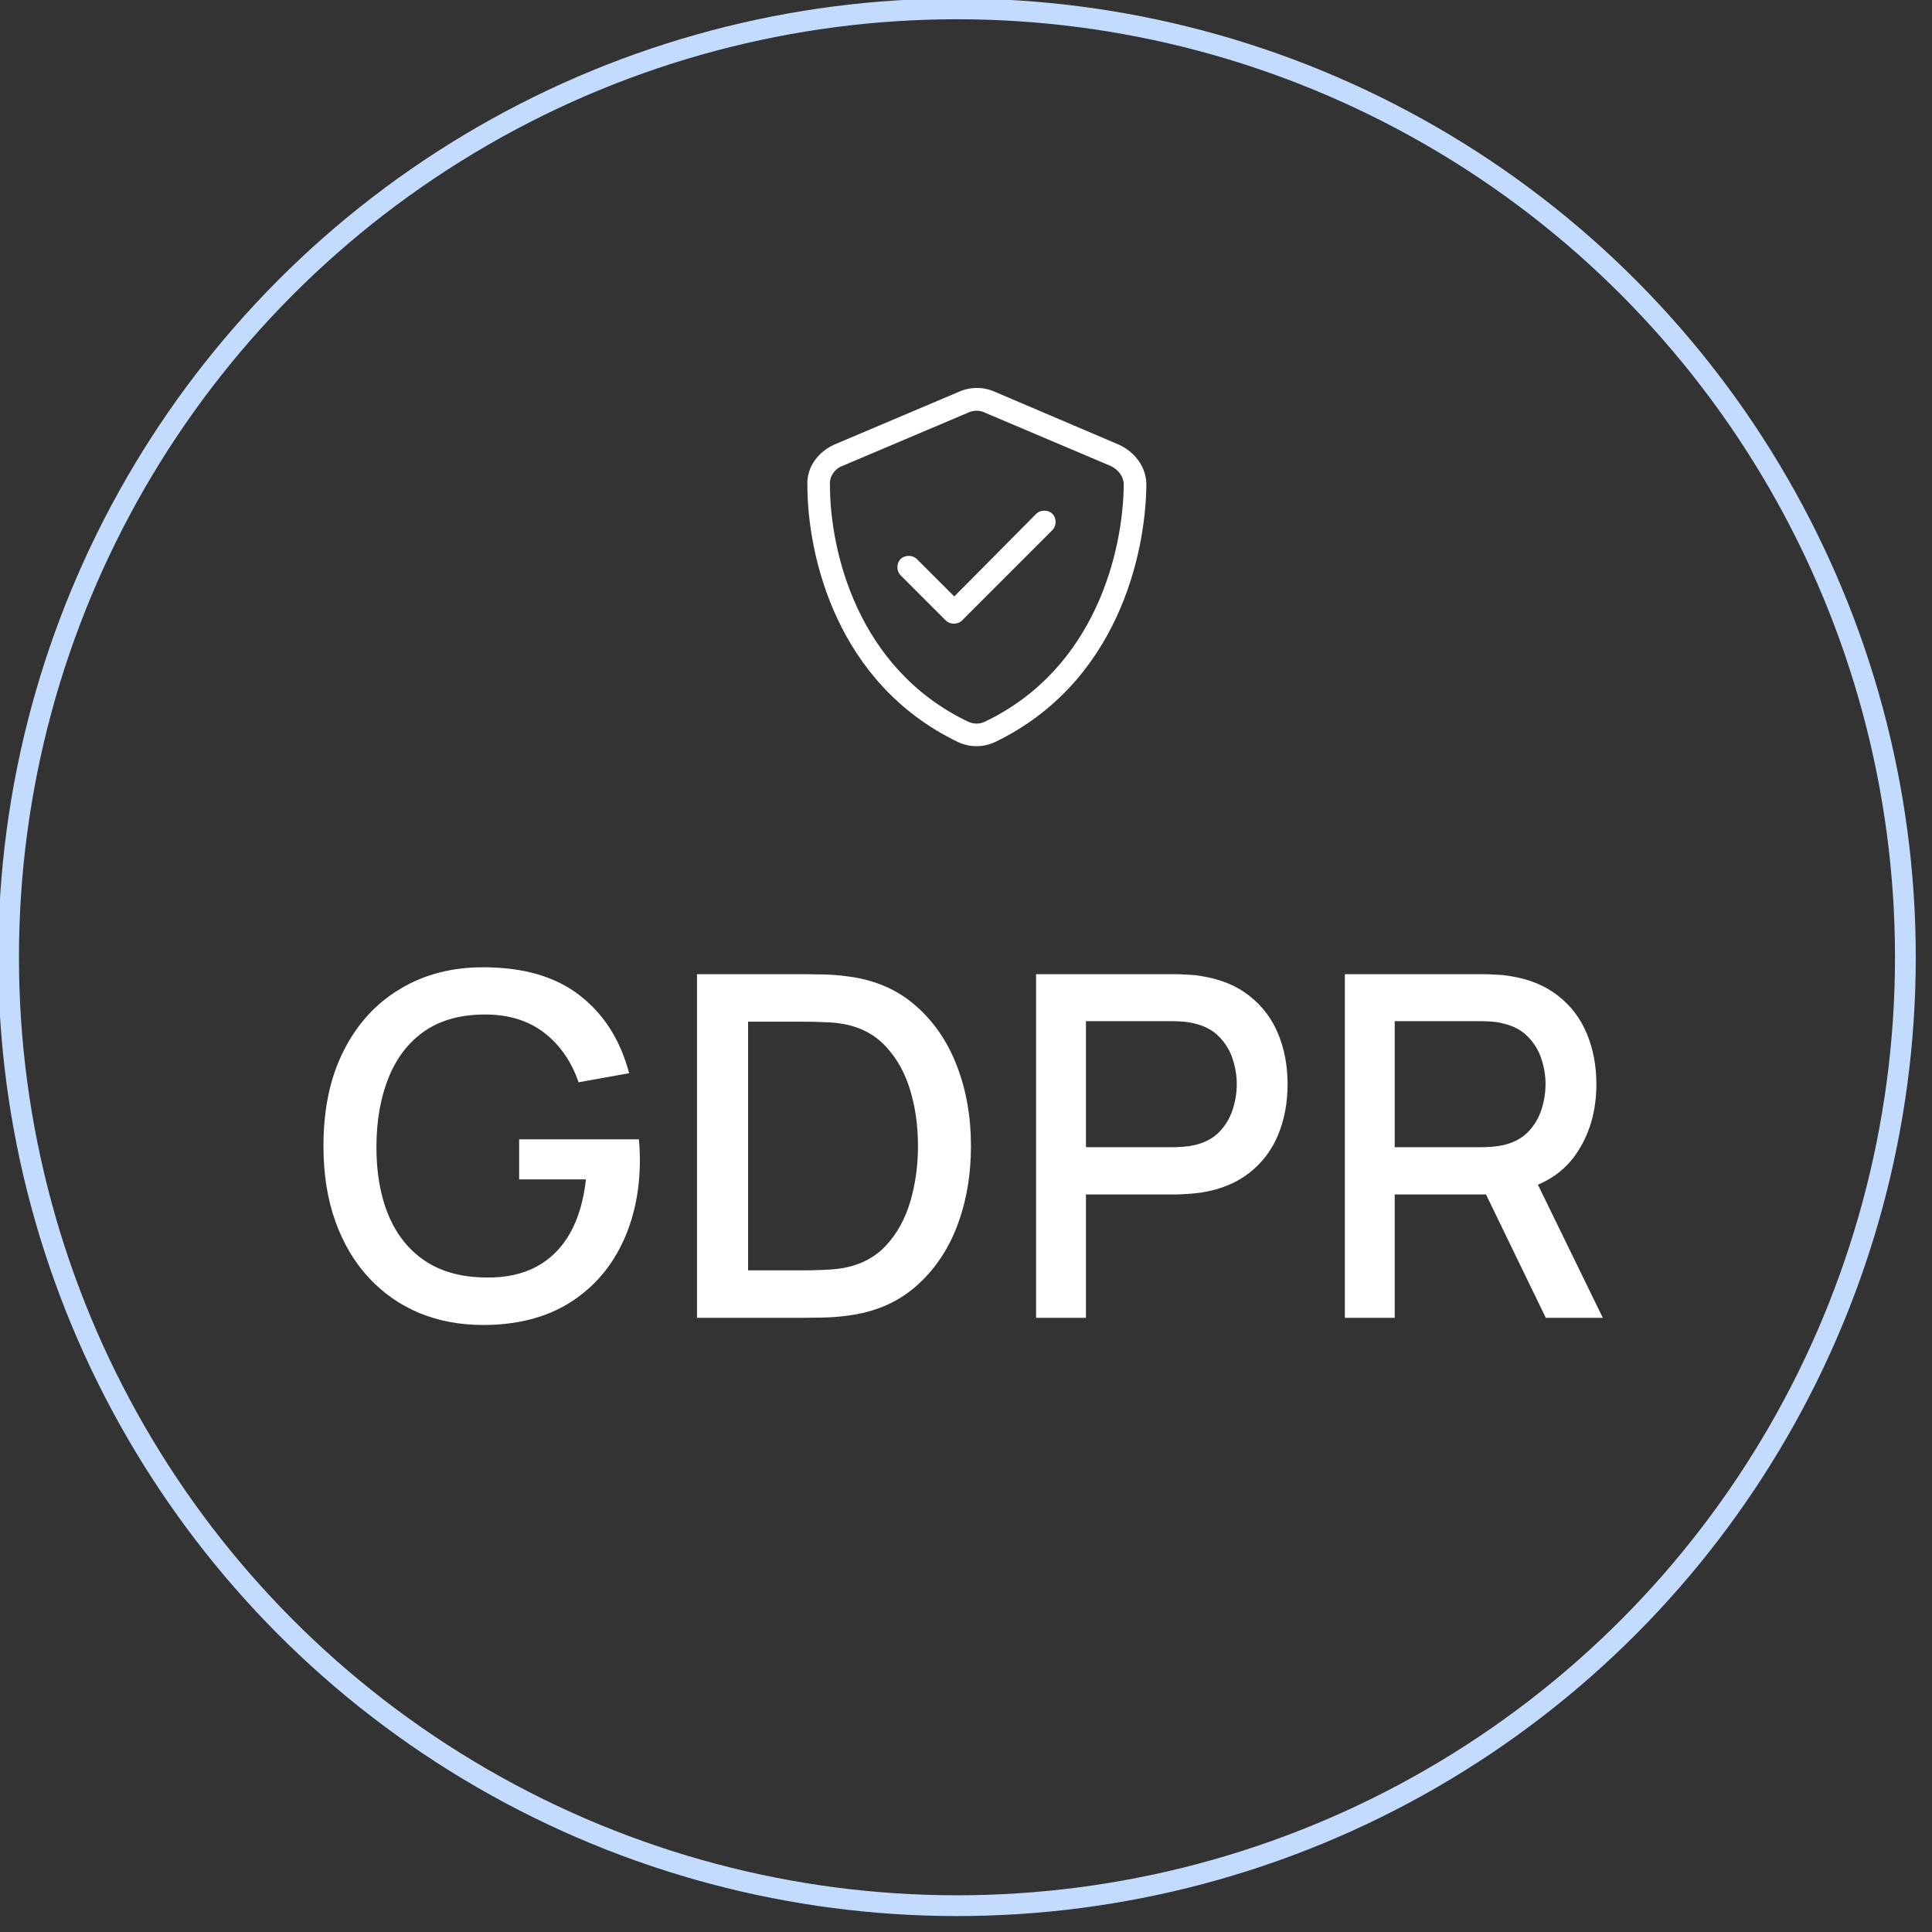 <svg width="93" height="93" viewBox="0 0 93 93" fill="none" xmlns="http://www.w3.org/2000/svg">
<rect x="0" y="0" width="93" height="93" fill="#333333" stroke="none"/>
<circle cx="46.066" cy="46.08" r="45.653" stroke="#C2DBFF" stroke-width="1"/>
<path d="M23.255 63.78C22.145 63.78 21.122 63.589 20.188 63.206C19.254 62.815 18.442 62.248 17.753 61.506C17.064 60.763 16.527 59.859 16.145 58.795C15.762 57.73 15.57 56.52 15.57 55.165C15.57 53.38 15.896 51.849 16.547 50.57C17.198 49.283 18.101 48.295 19.258 47.606C20.414 46.909 21.747 46.561 23.255 46.561C25.2 46.561 26.751 47.013 27.907 47.916C29.072 48.82 29.864 50.068 30.285 51.661L27.85 52.098C27.513 51.11 26.969 50.321 26.219 49.731C25.468 49.142 24.526 48.843 23.393 48.835C22.221 48.828 21.245 49.088 20.464 49.616C19.69 50.145 19.108 50.888 18.718 51.845C18.327 52.795 18.128 53.901 18.12 55.165C18.113 56.428 18.304 57.535 18.695 58.485C19.085 59.426 19.671 60.162 20.452 60.69C21.241 61.218 22.221 61.487 23.393 61.494C24.335 61.51 25.143 61.337 25.817 60.977C26.498 60.61 27.038 60.074 27.436 59.369C27.835 58.664 28.091 57.799 28.206 56.773H24.99V54.843H30.756C30.772 54.981 30.783 55.165 30.791 55.395C30.798 55.617 30.802 55.758 30.802 55.819C30.802 57.351 30.507 58.718 29.918 59.92C29.328 61.123 28.47 62.069 27.345 62.758C26.219 63.439 24.856 63.78 23.255 63.78ZM33.551 63.435V46.894H38.732C38.885 46.894 39.169 46.898 39.582 46.906C40.003 46.913 40.405 46.944 40.788 46.997C42.082 47.158 43.17 47.621 44.05 48.387C44.939 49.153 45.609 50.126 46.061 51.305C46.513 52.477 46.739 53.763 46.739 55.165C46.739 56.574 46.513 57.868 46.061 59.047C45.609 60.219 44.939 61.188 44.05 61.954C43.17 62.712 42.082 63.171 40.788 63.332C40.405 63.386 40.003 63.416 39.582 63.424C39.169 63.432 38.885 63.435 38.732 63.435H33.551ZM36.01 61.15H38.732C38.992 61.15 39.303 61.142 39.662 61.127C40.022 61.111 40.34 61.081 40.616 61.035C41.458 60.874 42.14 60.51 42.661 59.943C43.189 59.369 43.576 58.664 43.821 57.83C44.066 56.995 44.188 56.107 44.188 55.165C44.188 54.192 44.062 53.292 43.809 52.465C43.557 51.63 43.166 50.934 42.638 50.375C42.117 49.808 41.443 49.448 40.616 49.295C40.34 49.241 40.019 49.211 39.651 49.203C39.291 49.188 38.985 49.18 38.732 49.18H36.01V61.15ZM49.873 63.435V46.894H56.559C56.719 46.894 56.918 46.902 57.156 46.917C57.393 46.925 57.619 46.948 57.834 46.986C58.752 47.131 59.518 47.445 60.131 47.928C60.751 48.41 61.215 49.019 61.521 49.754C61.827 50.489 61.98 51.301 61.98 52.19C61.98 53.086 61.827 53.901 61.521 54.636C61.215 55.371 60.751 55.98 60.131 56.463C59.518 56.945 58.752 57.259 57.834 57.405C57.619 57.435 57.389 57.458 57.144 57.474C56.907 57.489 56.712 57.497 56.559 57.497H52.274V63.435H49.873ZM52.274 55.222H56.467C56.62 55.222 56.788 55.215 56.972 55.199C57.163 55.184 57.343 55.157 57.512 55.119C58.002 55.004 58.396 54.793 58.695 54.487C58.994 54.173 59.208 53.813 59.338 53.407C59.469 53.001 59.534 52.596 59.534 52.19C59.534 51.784 59.469 51.382 59.338 50.983C59.208 50.578 58.994 50.221 58.695 49.915C58.396 49.601 58.002 49.387 57.512 49.272C57.343 49.226 57.163 49.195 56.972 49.18C56.788 49.165 56.62 49.157 56.467 49.157H52.274V55.222ZM64.736 63.435V46.894H71.422C71.583 46.894 71.782 46.902 72.019 46.917C72.257 46.925 72.483 46.948 72.697 46.986C73.616 47.131 74.382 47.445 74.994 47.928C75.615 48.41 76.078 49.019 76.384 49.754C76.691 50.489 76.844 51.301 76.844 52.19C76.844 53.507 76.507 54.644 75.833 55.601C75.159 56.551 74.148 57.144 72.8 57.382L71.824 57.497H67.137V63.435H64.736ZM74.409 63.435L71.146 56.704L73.57 56.084L77.154 63.435H74.409ZM67.137 55.222H71.33C71.483 55.222 71.652 55.215 71.835 55.199C72.027 55.184 72.207 55.157 72.375 55.119C72.865 55.004 73.26 54.793 73.558 54.487C73.857 54.173 74.072 53.813 74.202 53.407C74.332 53.001 74.397 52.596 74.397 52.19C74.397 51.784 74.332 51.382 74.202 50.983C74.072 50.578 73.857 50.221 73.558 49.915C73.26 49.601 72.865 49.387 72.375 49.272C72.207 49.226 72.027 49.195 71.835 49.18C71.652 49.165 71.483 49.157 71.33 49.157H67.137V55.222Z" fill="white"/>
<path d="M46.581 19.873L40.563 22.423C40.189 22.558 39.917 22.933 39.951 23.34C39.951 26.536 41.277 32.18 46.581 34.729C46.853 34.865 47.159 34.865 47.431 34.729C52.734 32.18 54.06 26.536 54.094 23.34C54.094 22.933 53.822 22.593 53.448 22.423L47.431 19.873C47.159 19.737 46.853 19.737 46.581 19.873ZM47.873 18.853L53.856 21.403C54.604 21.743 55.182 22.457 55.182 23.34C55.148 26.74 53.754 32.894 47.907 35.715C47.329 35.987 46.683 35.987 46.105 35.715C40.257 32.894 38.864 26.74 38.864 23.34C38.83 22.457 39.407 21.743 40.155 21.403L46.173 18.853C46.717 18.615 47.329 18.615 47.873 18.853ZM50.66 25.516L46.309 29.868C46.105 30.072 45.731 30.072 45.527 29.868L43.351 27.692C43.147 27.488 43.147 27.114 43.351 26.91C43.555 26.706 43.929 26.706 44.133 26.91L45.935 28.712L49.879 24.734C50.083 24.53 50.456 24.53 50.66 24.734C50.864 24.938 50.864 25.312 50.66 25.516Z" fill="white"/>
</svg>
